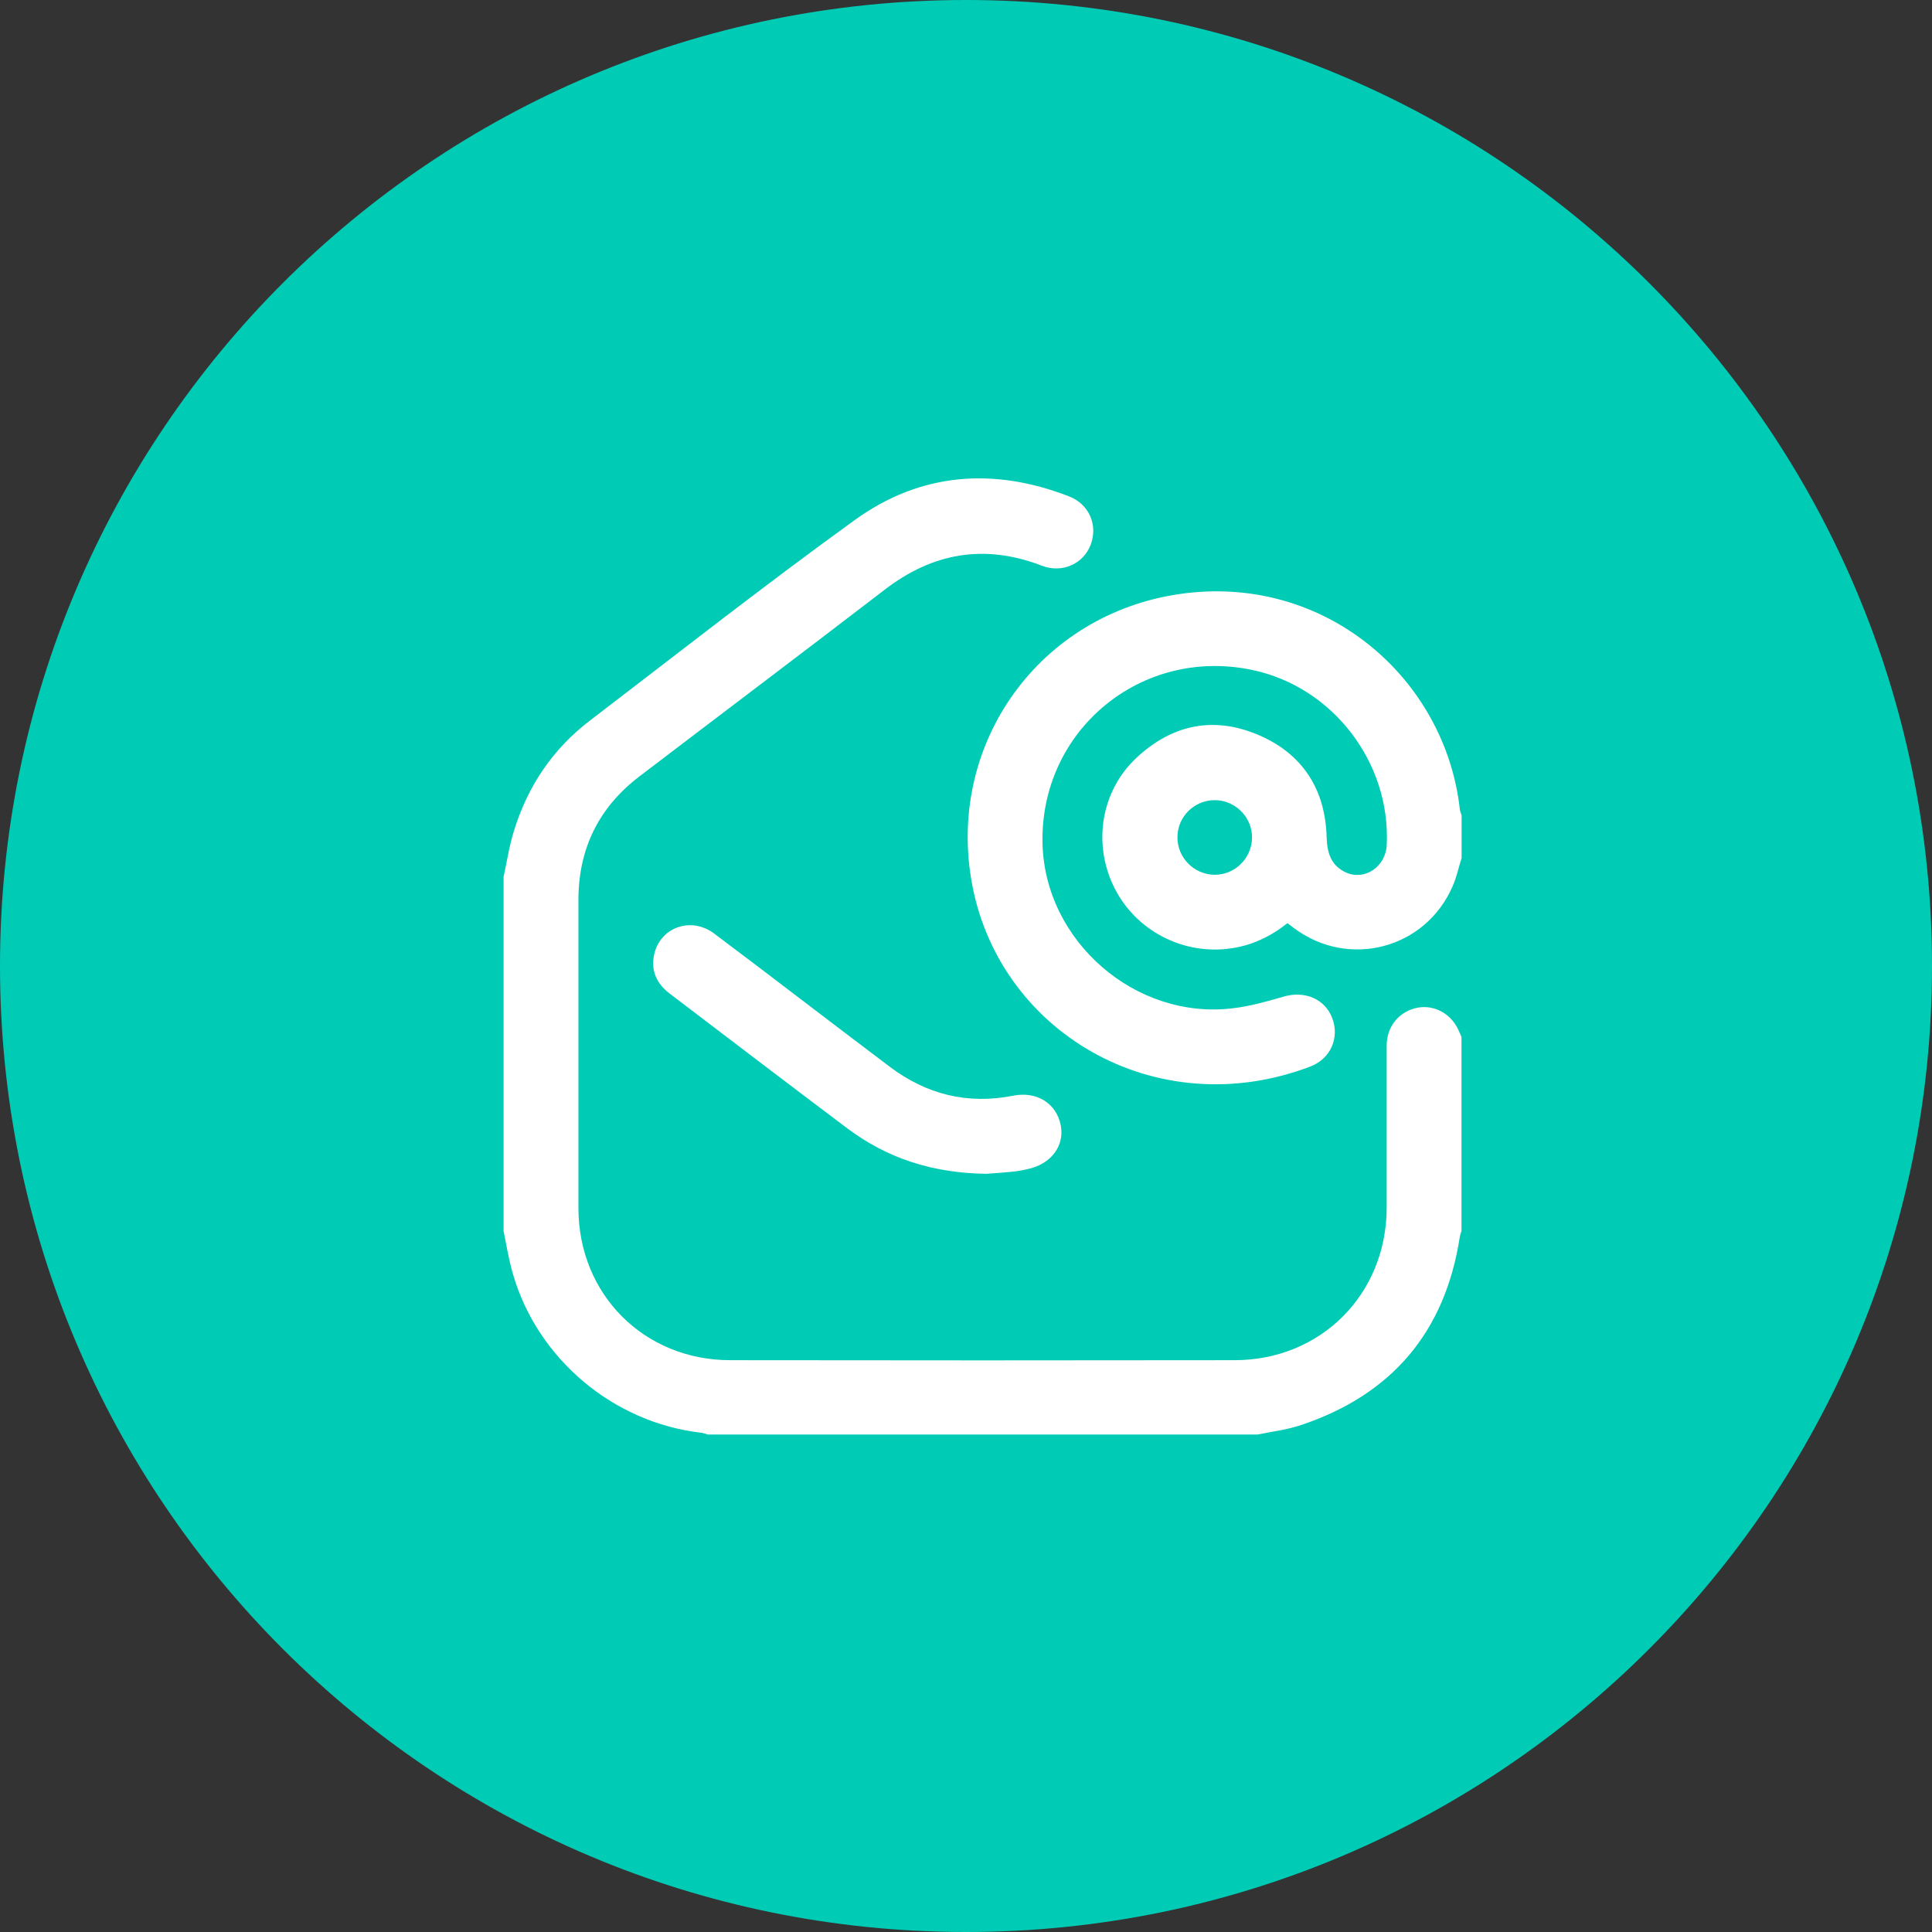 <svg width="62" height="62" viewBox="0 0 62 62" fill="none" xmlns="http://www.w3.org/2000/svg">
<rect x="0" y="0" width="62" height="62" fill="#333333" stroke="none"/>
<path d="M31 62C48.121 62 62 48.121 62 31C62 13.879 48.121 0 31 0C13.879 0 0 13.879 0 31C0 48.121 13.879 62 31 62Z" fill="#00CCB6"/>
<g clip-path="url(#clip0_522_35745)">
<path d="M16.16 28.135C16.272 27.639 16.344 27.134 16.496 26.654C16.937 25.229 17.737 24.036 18.922 23.131C21.748 20.97 24.55 18.769 27.432 16.687C29.537 15.166 31.883 14.99 34.301 15.927C34.949 16.175 35.237 16.847 35.005 17.472C34.773 18.096 34.084 18.408 33.428 18.152C31.595 17.448 29.93 17.736 28.384 18.929C25.767 20.938 23.133 22.923 20.507 24.925C19.21 25.918 18.562 27.246 18.562 28.88C18.562 32.178 18.562 35.468 18.562 38.766C18.562 41.536 20.667 43.65 23.437 43.65C28.833 43.658 34.221 43.658 39.616 43.65C42.386 43.65 44.492 41.536 44.5 38.766C44.5 37.029 44.5 35.292 44.5 33.555C44.5 32.93 44.908 32.45 45.492 32.338C46.053 32.234 46.605 32.554 46.829 33.114C46.853 33.17 46.877 33.227 46.901 33.275C46.901 35.348 46.901 37.429 46.901 39.503C46.885 39.567 46.853 39.631 46.845 39.703C46.373 42.745 44.668 44.754 41.754 45.731C41.305 45.883 40.825 45.939 40.361 46.035C34.477 46.035 28.593 46.035 22.709 46.035C22.645 46.019 22.581 45.987 22.509 45.979C19.691 45.659 17.257 43.618 16.464 40.896C16.328 40.439 16.256 39.967 16.16 39.503C16.16 35.724 16.16 31.93 16.16 28.135Z" fill="white"/>
<path d="M31.652 37.669C29.923 37.645 28.474 37.172 27.193 36.212C25.288 34.779 23.39 33.33 21.485 31.881C21.077 31.569 20.885 31.16 20.989 30.648C21.173 29.759 22.174 29.399 22.918 29.959C23.871 30.672 24.815 31.392 25.76 32.113C26.689 32.818 27.617 33.53 28.554 34.234C29.731 35.123 31.052 35.451 32.509 35.163C33.269 35.011 33.894 35.403 34.038 36.1C34.174 36.764 33.734 37.357 32.981 37.517C32.805 37.557 32.629 37.589 32.453 37.605C32.141 37.637 31.828 37.653 31.652 37.669Z" fill="white"/>
<path d="M46.904 27.536C46.808 27.84 46.744 28.152 46.616 28.44C45.743 30.458 43.27 31.098 41.516 29.777C41.452 29.729 41.388 29.681 41.316 29.625C40.78 30.049 40.187 30.338 39.507 30.434C37.962 30.658 36.441 29.865 35.752 28.472C35.056 27.055 35.336 25.358 36.497 24.294C37.626 23.253 38.939 22.981 40.355 23.573C41.788 24.173 42.533 25.318 42.573 26.871C42.589 27.376 42.717 27.784 43.197 28C43.798 28.272 44.47 27.808 44.502 27.119C44.63 24.47 42.773 22.044 40.187 21.5C36.625 20.747 33.375 23.437 33.455 27.063C33.527 30.209 36.449 32.747 39.579 32.355C40.115 32.291 40.652 32.139 41.18 31.987C41.853 31.779 42.525 32.051 42.757 32.683C42.989 33.308 42.701 33.98 42.045 34.228C37.065 36.118 31.966 33.084 31.165 28.2C30.437 23.789 33.383 19.722 37.834 19.066C42.509 18.377 46.384 21.764 46.848 25.975C46.856 26.039 46.888 26.103 46.904 26.167C46.904 26.623 46.904 27.079 46.904 27.536ZM40.179 26.887C40.187 26.231 39.651 25.686 38.995 25.678C38.33 25.67 37.786 26.207 37.786 26.863C37.778 27.52 38.314 28.064 38.971 28.072C39.627 28.08 40.171 27.544 40.179 26.887Z" fill="white"/>
</g>
<defs>
<clipPath id="clip0_522_35745">
<rect width="30.741" height="30.701" fill="white" transform="translate(16.16 15.352)"/>
</clipPath>
</defs>
</svg>
